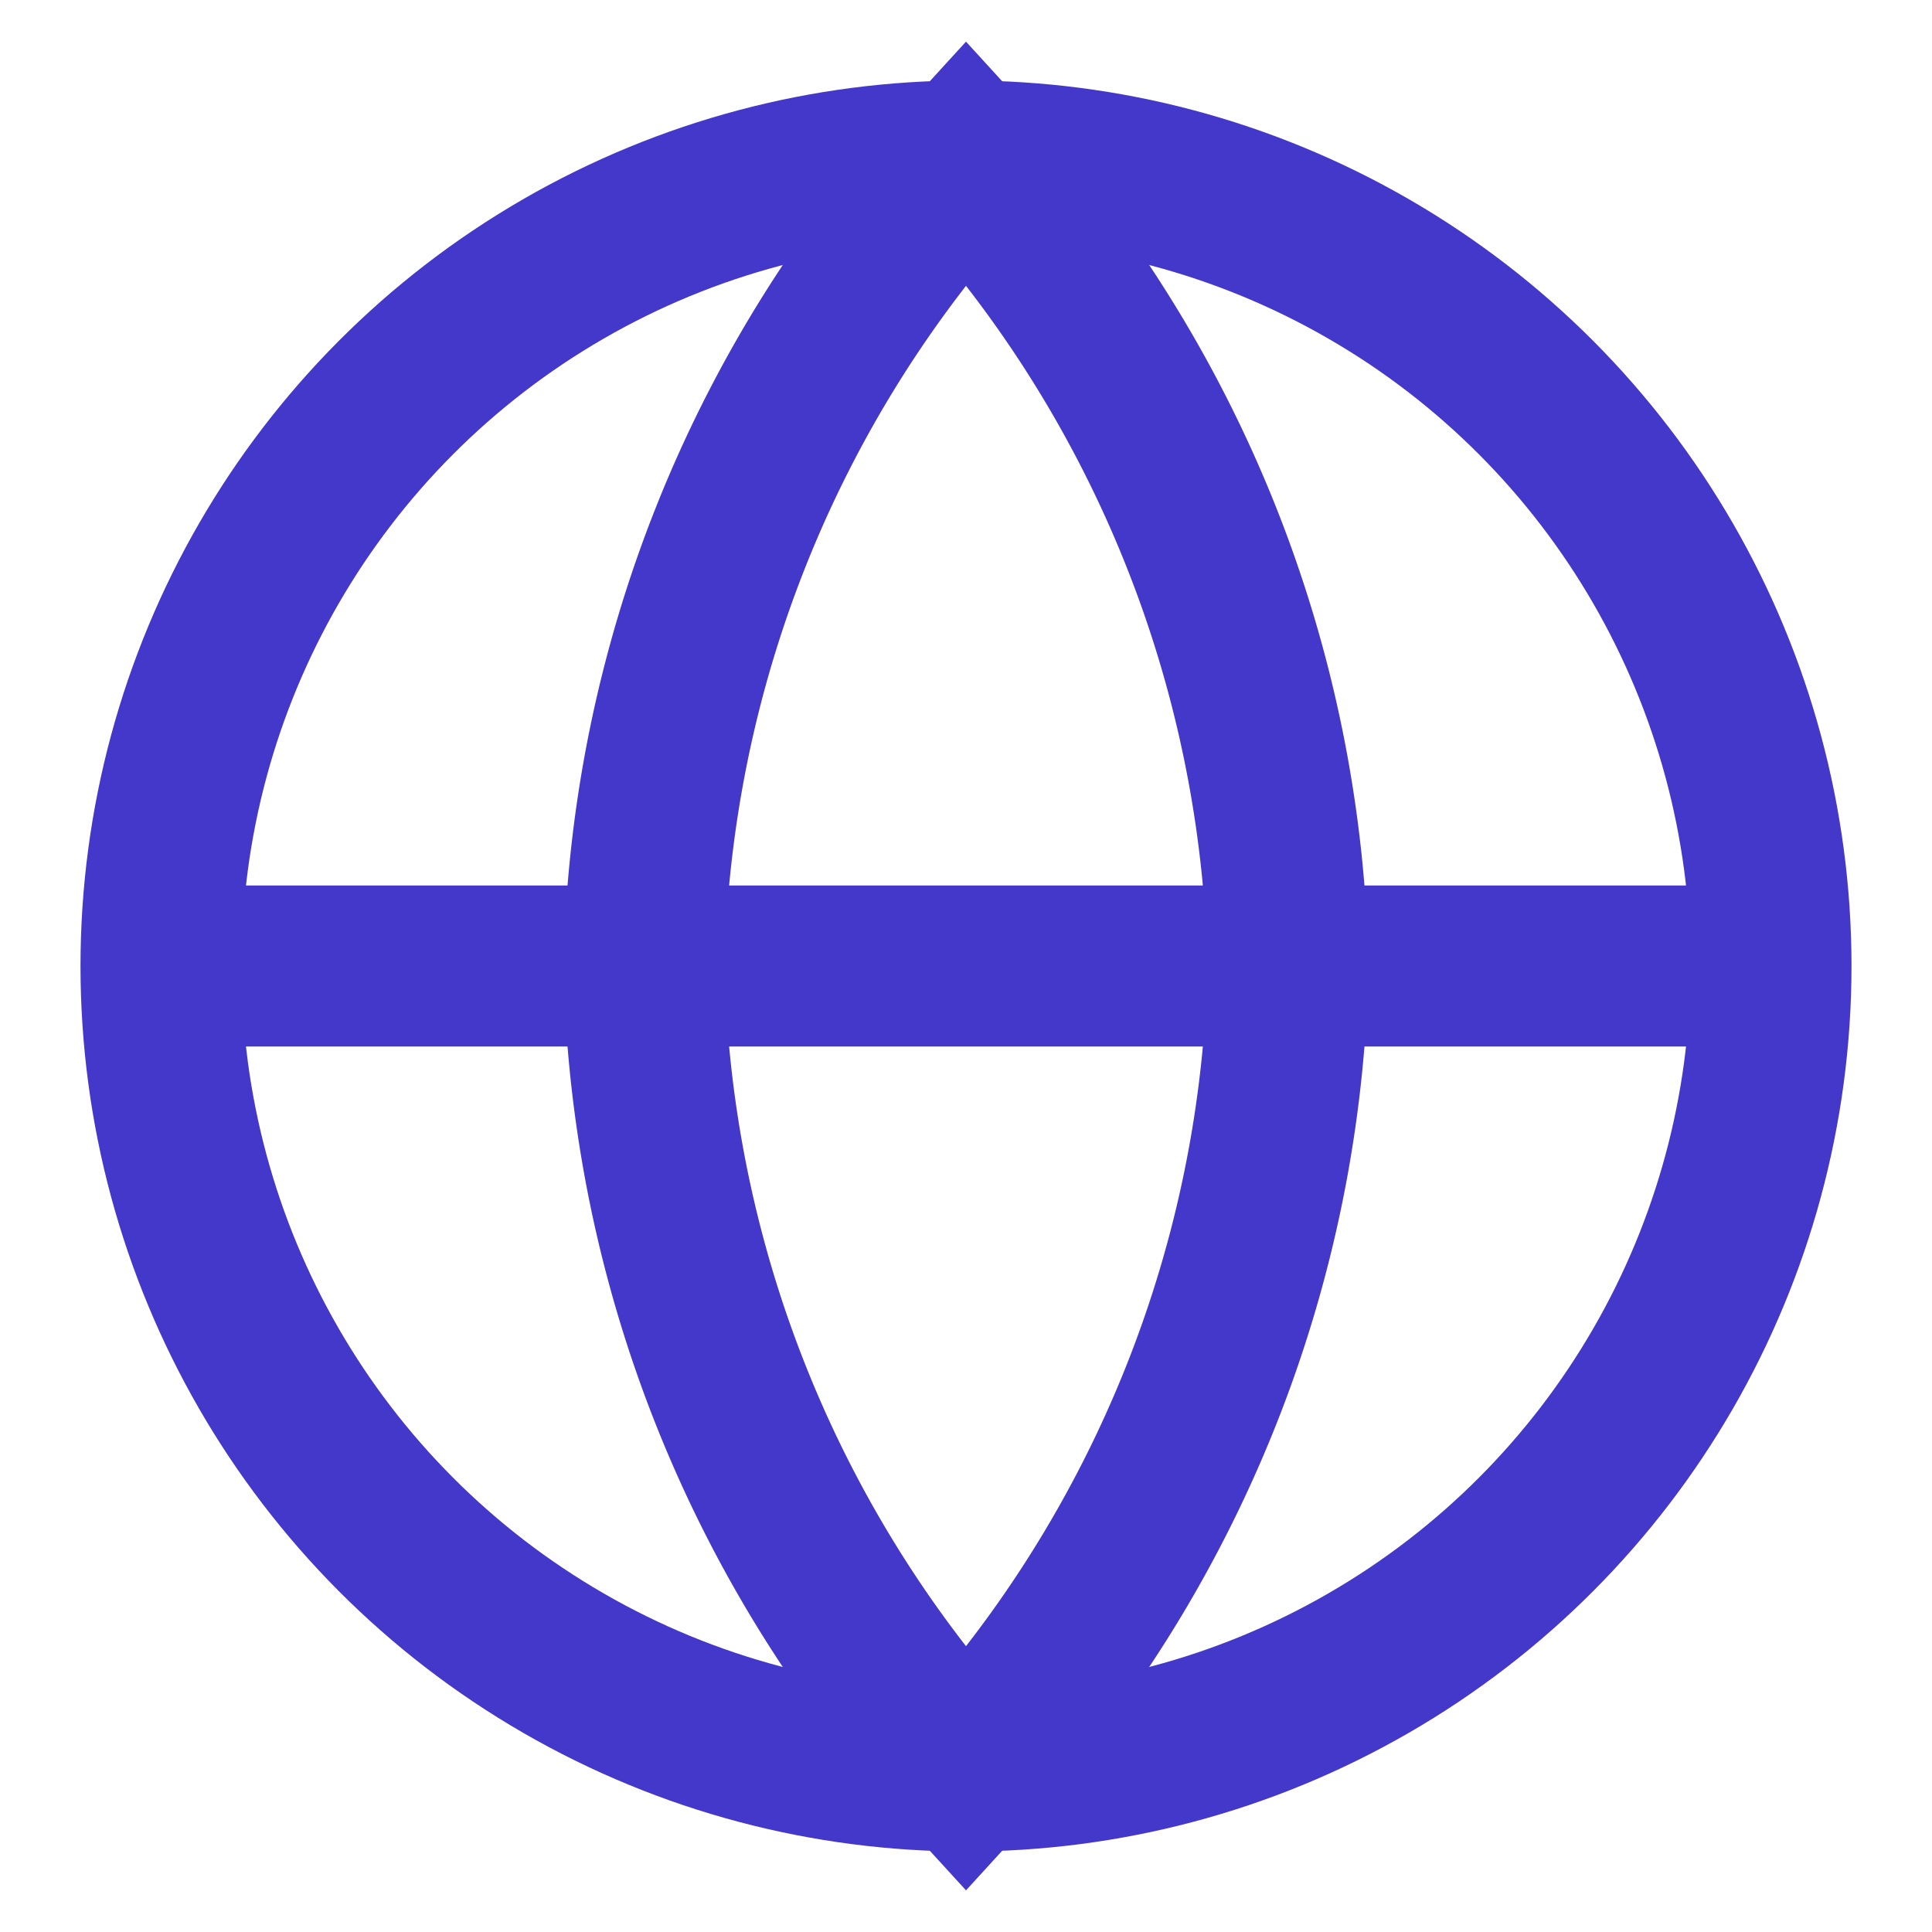<svg width="40" height="40" viewBox="0 0 24 24" fill="none" xmlns="http://www.w3.org/2000/svg">
<circle cx="12" cy="12" r="10" stroke="#4338ca" stroke-width="2"/>
<path d="M2 12H22" stroke="#4338ca" stroke-width="2"/>
<path d="M12 2A15.3 15.3 0 0 1 16 12A15.3 15.3 0 0 1 12 22A15.3 15.3 0 0 1 8 12A15.3 15.3 0 0 1 12 2Z" stroke="#4338ca" stroke-width="2"/>
</svg>
